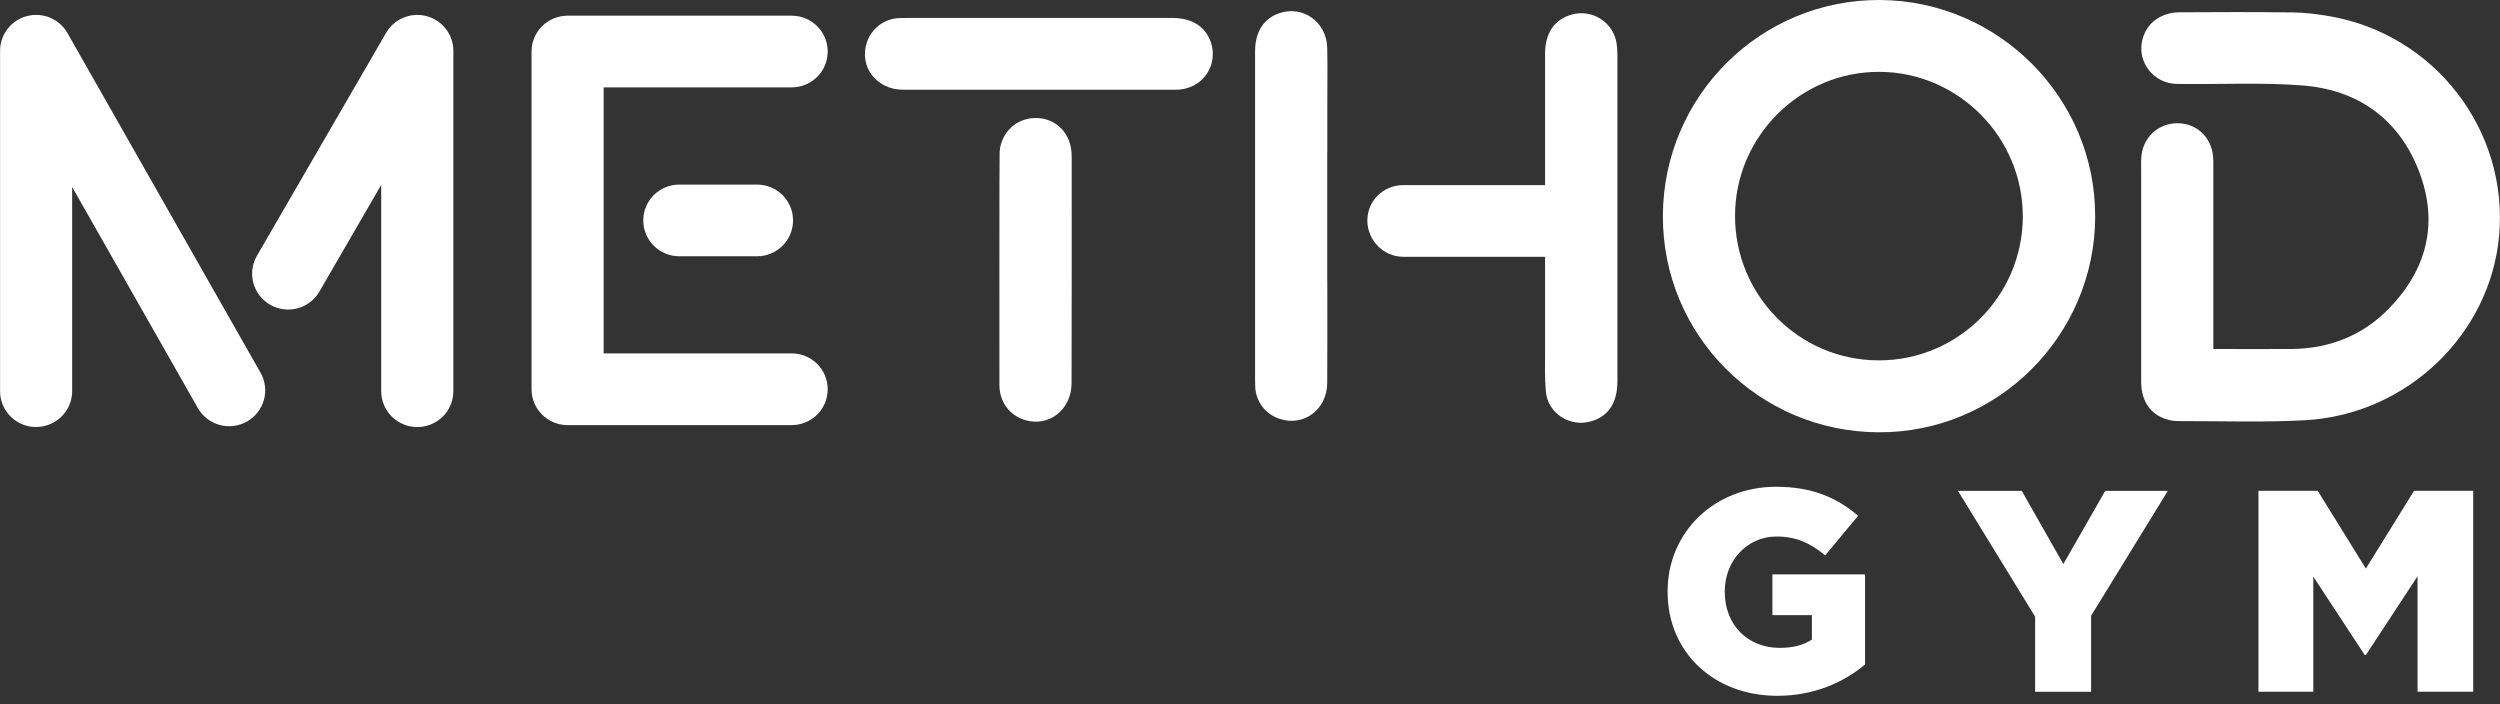<svg width="142" height="40" viewBox="0 0 142 40" fill="none" xmlns="http://www.w3.org/2000/svg">
<rect x="0" y="0" width="142" height="40" fill="#333333" stroke="none"/>
<path d="M119.008 12.3C118.984 19.096 113.447 24.597 106.675 24.554C99.879 24.511 94.421 19.014 94.452 12.245C94.48 5.446 100.009 -0.039 106.789 0C113.529 0.039 119.031 5.576 119.004 12.3H119.008ZM114.894 12.304C114.91 7.816 111.25 4.108 106.773 4.081C102.273 4.053 98.566 7.73 98.55 12.238C98.534 16.769 102.179 20.454 106.691 20.469C111.206 20.485 114.878 16.828 114.898 12.3L114.894 12.304Z" fill="white"/>
<path d="M125.717 19.829C125.717 19.606 125.717 19.441 125.717 19.28C125.717 15.898 125.721 12.516 125.717 9.138C125.717 7.906 124.853 7.007 123.693 7C122.589 6.992 121.706 7.812 121.627 8.926C121.607 9.189 121.619 9.452 121.619 9.715C121.619 13.705 121.619 17.695 121.619 21.685C121.619 22.788 122.155 23.561 123.11 23.831C123.323 23.89 123.547 23.922 123.768 23.918C126.162 23.914 128.564 24 130.954 23.867C136.717 23.541 141.453 18.986 141.95 13.383C142.483 7.4 138.302 1.97 132.351 0.926C131.652 0.804 130.942 0.718 130.237 0.706C128.091 0.679 125.945 0.683 123.8 0.698C122.617 0.706 121.761 1.448 121.639 2.535C121.524 3.519 122.187 4.469 123.185 4.708C123.449 4.771 123.737 4.771 124.013 4.771C126.253 4.791 128.505 4.681 130.737 4.85C133.904 5.085 136.231 6.729 137.387 9.695C138.535 12.642 137.86 15.321 135.652 17.566C134.165 19.076 132.291 19.802 130.166 19.822C128.706 19.837 127.243 19.822 125.725 19.822L125.717 19.829Z" fill="white"/>
<path d="M44.966 24.146H32.239C31.107 24.146 30.192 23.235 30.192 22.109V2.927C30.192 1.801 31.107 0.891 32.239 0.891H44.966C46.098 0.891 47.013 1.801 47.013 2.927C47.013 4.053 46.098 4.964 44.966 4.964H34.286V20.073H44.966C46.098 20.073 47.013 20.983 47.013 22.109C47.013 23.235 46.098 24.146 44.966 24.146Z" fill="white"/>
<path d="M42.998 14.557H38.585C37.453 14.557 36.538 13.646 36.538 12.52C36.538 11.394 37.453 10.484 38.585 10.484H42.998C44.13 10.484 45.045 11.394 45.045 12.52C45.045 13.646 44.13 14.557 42.998 14.557Z" fill="white"/>
<path d="M68.765 2.374C68.461 1.503 67.696 1.02 66.596 1.02C60.328 1.02 57.686 1.02 51.419 1.02C51.293 1.02 51.166 1.02 51.044 1.028C50.208 1.075 49.498 1.621 49.238 2.409C48.784 3.786 49.774 5.097 51.308 5.097H66.785C68.276 5.097 69.238 3.728 68.769 2.37L68.765 2.374Z" fill="white"/>
<path d="M60.869 8.84C60.869 7.608 60.005 6.71 58.846 6.702C57.741 6.694 56.858 7.514 56.779 8.628C56.759 8.891 56.767 20.936 56.767 21.866C56.767 22.835 57.347 23.604 58.234 23.863C59.591 24.259 60.849 23.271 60.865 21.788C60.877 20.418 60.873 10.433 60.873 8.844L60.869 8.84Z" fill="white"/>
<path d="M75.387 16.016V8.651H75.391C75.391 7.757 75.391 6.737 75.391 6.011C75.391 4.916 75.41 3.822 75.387 2.727C75.355 1.244 74.01 0.287 72.65 0.753C71.774 1.056 71.289 1.817 71.289 2.911C71.289 9.15 71.289 15.384 71.289 21.623C71.289 21.748 71.289 21.874 71.297 21.995C71.344 22.827 71.892 23.533 72.685 23.792C74.07 24.244 75.379 23.259 75.387 21.733C75.395 20.308 75.395 17.625 75.391 16.02H75.383L75.387 16.016Z" fill="white"/>
<path d="M23.7 24.256C22.568 24.256 21.653 23.345 21.653 22.219V10.5L18.143 16.561C17.579 17.535 16.329 17.872 15.347 17.311C14.369 16.75 14.029 15.506 14.593 14.529L21.929 1.868C22.391 1.067 23.337 0.679 24.233 0.918C25.128 1.158 25.751 1.962 25.751 2.884V22.219C25.751 23.345 24.836 24.256 23.704 24.256H23.7Z" fill="white"/>
<path d="M2.051 24.255C0.919 24.255 0.004 23.345 0.004 22.219V2.884C0.004 1.958 0.631 1.15 1.531 0.914C2.43 0.679 3.377 1.075 3.834 1.883L14.799 21.171C15.355 22.152 15.008 23.392 14.025 23.945C13.043 24.499 11.793 24.153 11.237 23.176L4.098 10.621V22.215C4.098 23.341 3.183 24.251 2.051 24.251V24.255Z" fill="white"/>
<path d="M91.868 3.122C91.868 2.93 91.856 2.733 91.833 2.541C91.695 1.309 90.476 0.493 89.277 0.826C88.295 1.101 87.763 1.87 87.759 3.039C87.755 5.492 87.759 10.514 87.759 10.514H79.713C78.581 10.514 77.666 11.396 77.666 12.523C77.666 13.649 78.581 14.586 79.713 14.586H87.759C87.759 14.586 87.759 18.361 87.759 20.009C87.759 20.758 87.735 21.507 87.806 22.249C87.92 23.481 89.175 24.281 90.374 23.932C91.36 23.646 91.868 22.881 91.868 21.66C91.868 15.481 91.868 9.297 91.868 3.118V3.122Z" fill="white"/>
<path d="M94.72 33.617V33.586C94.72 30.259 97.343 27.649 100.885 27.649C102.9 27.649 104.328 28.253 105.539 29.297L103.669 31.549C102.849 30.863 102.048 30.474 100.901 30.474C99.244 30.474 97.966 31.844 97.966 33.59V33.621C97.966 35.481 99.26 36.799 101.082 36.799C101.867 36.799 102.459 36.634 102.916 36.324V34.939H100.672V32.624H105.933V37.745C104.719 38.757 103.046 39.522 100.948 39.522C97.375 39.522 94.72 37.078 94.72 33.617Z" fill="white"/>
<path d="M115.592 35.022L111.214 27.881H114.835L117.198 32.04L119.576 27.881H123.133L118.775 34.974V39.294H115.596V35.022H115.592Z" fill="white"/>
<path d="M131.645 27.877L134.382 32.295L137.119 27.877H140.479V39.29H137.316V32.734L134.382 37.203H134.315L131.396 32.75V39.29H128.28V27.877H131.645Z" fill="white"/>
</svg>

